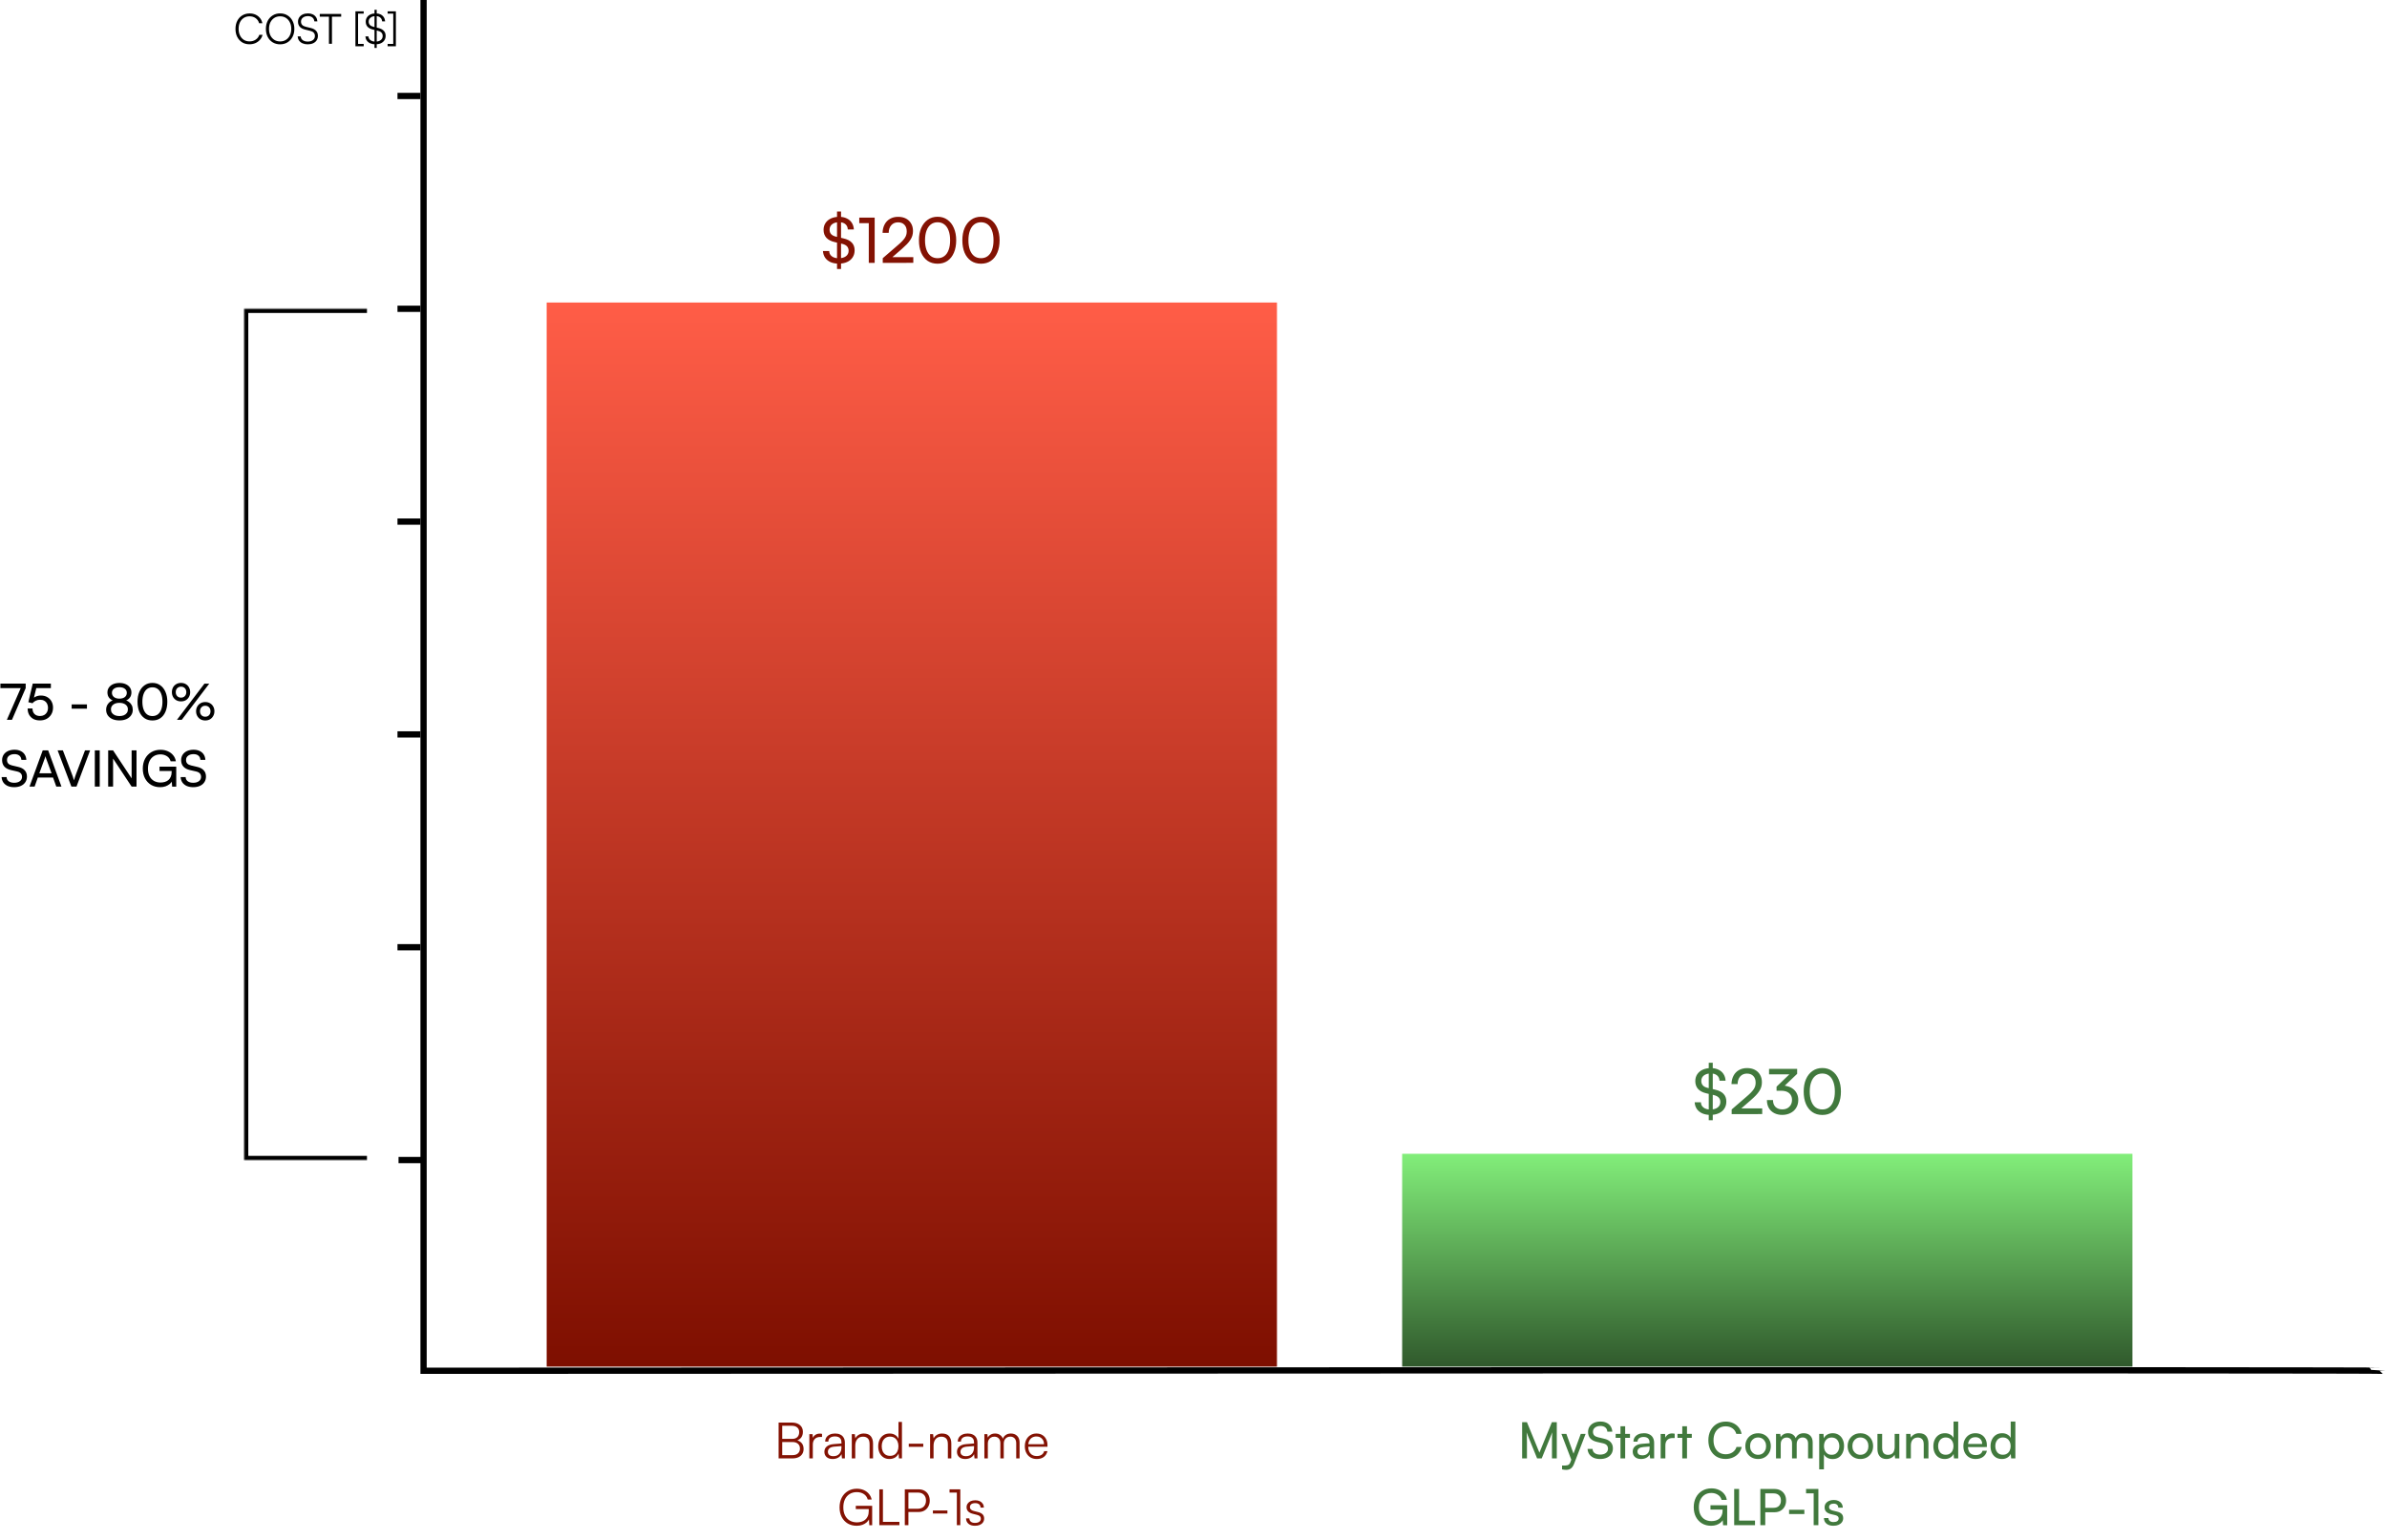 <svg width="1144" height="738" viewBox="0 0 1144 738" fill="none" xmlns="http://www.w3.org/2000/svg">
<path d="M203 0V657C516 656.82 1142 656.569 1142 657" stroke="black" stroke-width="3"/>
<path d="M202 556H191" stroke="black" stroke-width="3"/>
<rect x="262" y="145" width="350" height="510" fill="url(#paint0_linear_15_626)"/>
<path d="M374.886 681.816V699H373.158V681.816H374.886ZM379.806 691.152H374.454V689.64H379.638C380.726 689.64 381.558 689.36 382.134 688.8C382.726 688.224 383.022 687.424 383.022 686.4C383.022 685.44 382.71 684.696 382.086 684.168C381.462 683.624 380.574 683.352 379.422 683.352H373.782V681.816H379.446C381.11 681.816 382.414 682.216 383.358 683.016C384.318 683.8 384.798 684.88 384.798 686.256C384.798 687.344 384.534 688.248 384.006 688.968C383.494 689.672 382.718 690.184 381.678 690.504V690.216C382.83 690.504 383.694 691.008 384.27 691.728C384.846 692.432 385.134 693.352 385.134 694.488C385.134 695.4 384.918 696.2 384.486 696.888C384.054 697.56 383.438 698.08 382.638 698.448C381.838 698.816 380.894 699 379.806 699H373.782V697.44H379.806C380.926 697.44 381.798 697.16 382.422 696.6C383.062 696.04 383.382 695.264 383.382 694.272C383.382 693.296 383.062 692.536 382.422 691.992C381.798 691.432 380.926 691.152 379.806 691.152ZM393.964 687.24V688.728H393.052C391.98 688.728 391.124 689.056 390.484 689.712C389.86 690.368 389.548 691.256 389.548 692.376V699H387.892V687.384H389.452L389.596 689.664H389.428C389.588 688.912 389.98 688.304 390.604 687.84C391.228 687.36 391.988 687.12 392.884 687.12C393.06 687.12 393.236 687.128 393.412 687.144C393.588 687.16 393.772 687.192 393.964 687.24ZM399.033 699.288C397.801 699.288 396.833 698.968 396.129 698.328C395.441 697.688 395.097 696.864 395.097 695.856C395.097 694.784 395.481 693.928 396.249 693.288C397.017 692.648 398.081 692.272 399.441 692.16L403.281 691.848V691.464C403.281 690.696 403.145 690.096 402.873 689.664C402.601 689.216 402.233 688.904 401.769 688.728C401.305 688.552 400.785 688.464 400.209 688.464C399.185 688.464 398.393 688.68 397.833 689.112C397.273 689.544 396.993 690.152 396.993 690.936H395.481C395.481 690.152 395.681 689.472 396.081 688.896C396.481 688.32 397.041 687.872 397.761 687.552C398.481 687.232 399.313 687.072 400.257 687.072C401.169 687.072 401.969 687.232 402.657 687.552C403.345 687.856 403.889 688.336 404.289 688.992C404.705 689.632 404.913 690.464 404.913 691.488V699H403.521L403.305 696.96C402.953 697.696 402.393 698.272 401.625 698.688C400.873 699.088 400.009 699.288 399.033 699.288ZM399.417 697.944C400.649 697.944 401.601 697.552 402.273 696.768C402.945 695.984 403.281 694.968 403.281 693.72V693.096L399.849 693.36C398.761 693.456 397.977 693.728 397.497 694.176C397.017 694.624 396.777 695.168 396.777 695.808C396.777 696.512 397.017 697.048 397.497 697.416C397.977 697.768 398.617 697.944 399.417 697.944ZM409.892 699H408.236V687.384H409.676L409.916 689.4C410.3 688.664 410.844 688.096 411.548 687.696C412.268 687.28 413.052 687.072 413.9 687.072C415.5 687.072 416.652 687.512 417.356 688.392C418.06 689.272 418.412 690.44 418.412 691.896V699H416.756V692.256C416.756 690.896 416.468 689.944 415.892 689.4C415.332 688.856 414.572 688.584 413.612 688.584C412.428 688.584 411.508 688.984 410.852 689.784C410.212 690.568 409.892 691.616 409.892 692.928V699ZM426.272 699.288C425.152 699.288 424.192 699.024 423.392 698.496C422.592 697.968 421.976 697.248 421.544 696.336C421.112 695.408 420.896 694.368 420.896 693.216C420.896 692.048 421.112 691 421.544 690.072C421.976 689.144 422.592 688.416 423.392 687.888C424.208 687.344 425.192 687.072 426.344 687.072C427.304 687.072 428.152 687.28 428.888 687.696C429.64 688.112 430.216 688.744 430.616 689.592V681.504H432.272V699H430.832L430.664 696.624C430.248 697.52 429.656 698.192 428.888 698.64C428.12 699.072 427.248 699.288 426.272 699.288ZM426.56 697.776C427.424 697.776 428.152 697.584 428.744 697.2C429.336 696.8 429.792 696.256 430.112 695.568C430.432 694.864 430.592 694.064 430.592 693.168C430.592 692.272 430.432 691.48 430.112 690.792C429.792 690.104 429.336 689.56 428.744 689.16C428.152 688.76 427.424 688.56 426.56 688.56C425.728 688.56 425.008 688.76 424.4 689.16C423.808 689.56 423.352 690.104 423.032 690.792C422.728 691.48 422.576 692.272 422.576 693.168C422.576 694.064 422.728 694.864 423.032 695.568C423.352 696.256 423.808 696.8 424.4 697.2C425.008 697.584 425.728 697.776 426.56 697.776ZM435.536 693.432V691.944H442.496V693.432H435.536ZM447.415 699H445.759V687.384H447.199L447.439 689.4C447.823 688.664 448.367 688.096 449.071 687.696C449.791 687.28 450.575 687.072 451.423 687.072C453.023 687.072 454.175 687.512 454.879 688.392C455.583 689.272 455.935 690.44 455.935 691.896V699H454.279V692.256C454.279 690.896 453.991 689.944 453.415 689.4C452.855 688.856 452.095 688.584 451.135 688.584C449.951 688.584 449.031 688.984 448.375 689.784C447.735 690.568 447.415 691.616 447.415 692.928V699ZM462.572 699.288C461.34 699.288 460.372 698.968 459.668 698.328C458.98 697.688 458.636 696.864 458.636 695.856C458.636 694.784 459.02 693.928 459.788 693.288C460.556 692.648 461.62 692.272 462.98 692.16L466.82 691.848V691.464C466.82 690.696 466.684 690.096 466.412 689.664C466.14 689.216 465.772 688.904 465.308 688.728C464.844 688.552 464.324 688.464 463.748 688.464C462.724 688.464 461.932 688.68 461.372 689.112C460.812 689.544 460.532 690.152 460.532 690.936H459.02C459.02 690.152 459.22 689.472 459.62 688.896C460.02 688.32 460.58 687.872 461.3 687.552C462.02 687.232 462.852 687.072 463.796 687.072C464.708 687.072 465.508 687.232 466.196 687.552C466.884 687.856 467.428 688.336 467.828 688.992C468.244 689.632 468.452 690.464 468.452 691.488V699H467.06L466.844 696.96C466.492 697.696 465.932 698.272 465.164 698.688C464.412 699.088 463.548 699.288 462.572 699.288ZM462.956 697.944C464.188 697.944 465.14 697.552 465.812 696.768C466.484 695.984 466.82 694.968 466.82 693.72V693.096L463.388 693.36C462.3 693.456 461.516 693.728 461.036 694.176C460.556 694.624 460.316 695.168 460.316 695.808C460.316 696.512 460.556 697.048 461.036 697.416C461.516 697.768 462.156 697.944 462.956 697.944ZM473.431 699H471.775V687.384H473.215L473.455 689.568L473.215 689.496C473.455 688.76 473.903 688.176 474.559 687.744C475.231 687.296 476.015 687.072 476.911 687.072C477.951 687.072 478.815 687.36 479.503 687.936C480.207 688.496 480.655 689.264 480.847 690.24H480.487C480.647 689.264 481.079 688.496 481.783 687.936C482.503 687.36 483.399 687.072 484.471 687.072C485.719 687.072 486.727 687.456 487.495 688.224C488.263 688.992 488.647 690.048 488.647 691.392V699H487.039V691.728C487.039 690.736 486.783 689.96 486.271 689.4C485.759 688.84 485.055 688.56 484.159 688.56C483.519 688.56 482.967 688.712 482.503 689.016C482.039 689.304 481.679 689.696 481.423 690.192C481.183 690.688 481.063 691.232 481.063 691.824V699H479.431V691.704C479.431 690.712 479.167 689.944 478.639 689.4C478.127 688.856 477.431 688.584 476.551 688.584C475.911 688.584 475.351 688.728 474.871 689.016C474.407 689.304 474.047 689.696 473.791 690.192C473.551 690.672 473.431 691.208 473.431 691.8V699ZM496.85 699.288C495.73 699.288 494.738 699.032 493.874 698.52C493.026 698.008 492.362 697.296 491.882 696.384C491.402 695.472 491.162 694.408 491.162 693.192C491.162 691.992 491.394 690.936 491.858 690.024C492.338 689.096 492.994 688.376 493.826 687.864C494.658 687.336 495.626 687.072 496.73 687.072C497.786 687.072 498.706 687.304 499.49 687.768C500.29 688.232 500.906 688.88 501.338 689.712C501.786 690.528 502.01 691.488 502.01 692.592V693.408H492.074L492.122 692.208H500.354C500.354 691.088 500.018 690.192 499.346 689.52C498.69 688.832 497.818 688.488 496.73 688.488C495.93 688.488 495.226 688.672 494.618 689.04C494.026 689.408 493.57 689.936 493.25 690.624C492.93 691.296 492.77 692.096 492.77 693.024C492.77 694.56 493.122 695.752 493.826 696.6C494.546 697.448 495.562 697.872 496.874 697.872C497.818 697.872 498.594 697.672 499.202 697.272C499.81 696.872 500.218 696.288 500.426 695.52H502.01C501.706 696.736 501.114 697.672 500.234 698.328C499.354 698.968 498.226 699.288 496.85 699.288ZM410.628 715.16C409.316 715.16 408.172 715.464 407.196 716.072C406.22 716.68 405.468 717.536 404.94 718.64C404.428 719.728 404.172 721.008 404.172 722.48C404.172 723.968 404.444 725.248 404.988 726.32C405.532 727.392 406.292 728.216 407.268 728.792C408.26 729.368 409.396 729.656 410.676 729.656C411.412 729.656 412.116 729.56 412.788 729.368C413.46 729.176 414.06 728.872 414.588 728.456C415.132 728.024 415.564 727.456 415.884 726.752C416.204 726.032 416.364 725.16 416.364 724.136V722.432L417.204 723.272H410.148V721.712H417.996V731.024H416.628L416.412 727.472L416.652 727.88C416.396 728.504 415.98 729.08 415.404 729.608C414.844 730.12 414.156 730.528 413.34 730.832C412.524 731.136 411.612 731.288 410.604 731.288C408.988 731.288 407.556 730.928 406.308 730.208C405.076 729.472 404.108 728.44 403.404 727.112C402.716 725.784 402.372 724.24 402.372 722.48C402.372 720.72 402.716 719.168 403.404 717.824C404.108 716.48 405.084 715.432 406.332 714.68C407.58 713.912 409.02 713.528 410.652 713.528C411.868 713.528 412.972 713.744 413.964 714.176C414.956 714.608 415.78 715.216 416.436 716C417.092 716.768 417.532 717.672 417.756 718.712H415.884C415.532 717.528 414.884 716.64 413.94 716.048C412.996 715.456 411.892 715.16 410.628 715.16ZM423.156 713.816V731H421.428V713.816H423.156ZM421.716 731V729.416H431.052V731H421.716ZM435.367 713.816V731H433.639V713.816H435.367ZM440.191 724.688H435.007V723.128H439.855C441.103 723.128 442.071 722.768 442.759 722.048C443.447 721.312 443.791 720.36 443.791 719.192C443.791 718.008 443.447 717.08 442.759 716.408C442.071 715.72 441.135 715.376 439.951 715.376H434.263V713.816H440.191C441.295 713.816 442.247 714.04 443.047 714.488C443.863 714.936 444.487 715.568 444.919 716.384C445.367 717.2 445.591 718.144 445.591 719.216C445.591 720.256 445.367 721.192 444.919 722.024C444.487 722.856 443.863 723.512 443.047 723.992C442.247 724.456 441.295 724.688 440.191 724.688ZM447.102 725.432V723.944H454.062V725.432H447.102ZM458.582 715.376H455.078V713.816H460.238V731H458.582V715.376ZM462.998 727.736H464.582C464.582 728.408 464.822 728.944 465.302 729.344C465.782 729.728 466.422 729.92 467.222 729.92C468.118 729.92 468.814 729.744 469.31 729.392C469.822 729.024 470.078 728.528 470.078 727.904C470.078 727.424 469.942 727.04 469.67 726.752C469.398 726.464 468.918 726.232 468.23 726.056L466.238 725.552C465.23 725.296 464.478 724.904 463.982 724.376C463.486 723.848 463.238 723.192 463.238 722.408C463.238 721.736 463.414 721.152 463.766 720.656C464.118 720.144 464.606 719.752 465.23 719.48C465.87 719.208 466.606 719.072 467.438 719.072C468.254 719.072 468.966 719.216 469.574 719.504C470.182 719.792 470.654 720.2 470.99 720.728C471.342 721.24 471.526 721.856 471.542 722.576H469.934C469.918 721.888 469.686 721.36 469.238 720.992C468.79 720.624 468.174 720.44 467.39 720.44C466.574 720.44 465.942 720.608 465.494 720.944C465.062 721.28 464.846 721.76 464.846 722.384C464.846 723.28 465.478 723.888 466.742 724.208L468.734 724.712C469.742 724.968 470.478 725.344 470.942 725.84C471.422 726.336 471.662 727 471.662 727.832C471.662 728.52 471.478 729.128 471.11 729.656C470.742 730.184 470.222 730.592 469.55 730.88C468.894 731.152 468.126 731.288 467.246 731.288C465.95 731.288 464.918 730.968 464.15 730.328C463.382 729.672 462.998 728.808 462.998 727.736Z" fill="#831203"/>
<path d="M0.192 327.648H12.312V329.808H0.192V327.648ZM10.488 328.56L12.312 329.808L5.736 345H3.288L10.488 328.56ZM19.102 345.288C17.918 345.288 16.886 345.056 16.006 344.592C15.142 344.112 14.462 343.448 13.966 342.6C13.486 341.736 13.246 340.728 13.246 339.576H15.574C15.574 340.696 15.894 341.576 16.534 342.216C17.174 342.856 18.046 343.176 19.15 343.176C19.934 343.176 20.614 343.016 21.19 342.696C21.766 342.36 22.214 341.904 22.534 341.328C22.854 340.736 23.014 340.048 23.014 339.264C23.014 338.512 22.862 337.848 22.558 337.272C22.254 336.68 21.814 336.216 21.238 335.88C20.678 335.544 19.99 335.376 19.174 335.376C18.454 335.376 17.774 335.536 17.134 335.856C16.494 336.16 15.974 336.56 15.574 337.056L13.582 336.552L15.694 327.648H24.382V329.808H16.558L17.638 328.848L16.03 335.304L15.238 335.472C15.686 334.784 16.294 334.264 17.062 333.912C17.83 333.544 18.678 333.36 19.606 333.36C20.79 333.36 21.814 333.616 22.678 334.128C23.542 334.624 24.214 335.312 24.694 336.192C25.174 337.072 25.414 338.064 25.414 339.168C25.414 340.368 25.142 341.432 24.598 342.36C24.07 343.272 23.334 343.992 22.39 344.52C21.462 345.032 20.366 345.288 19.102 345.288ZM34.348 339.648V337.632H41.668V339.648H34.348ZM50.862 340.176C50.862 338.992 51.222 337.976 51.942 337.128C52.662 336.264 53.622 335.72 54.822 335.496L54.846 336C53.774 335.712 52.942 335.216 52.35 334.512C51.774 333.792 51.486 332.92 51.486 331.896C51.486 330.984 51.726 330.192 52.206 329.52C52.686 328.832 53.358 328.296 54.222 327.912C55.102 327.528 56.118 327.336 57.27 327.336C58.406 327.336 59.398 327.528 60.246 327.912C61.11 328.296 61.782 328.832 62.262 329.52C62.742 330.208 62.982 331.008 62.982 331.92C62.982 332.944 62.686 333.816 62.094 334.536C61.518 335.24 60.694 335.72 59.622 335.976L59.598 335.52C60.398 335.632 61.102 335.912 61.71 336.36C62.318 336.792 62.79 337.336 63.126 337.992C63.462 338.648 63.63 339.384 63.63 340.2C63.63 341.208 63.358 342.096 62.814 342.864C62.286 343.632 61.542 344.232 60.582 344.664C59.638 345.08 58.526 345.288 57.246 345.288C55.966 345.288 54.846 345.08 53.886 344.664C52.926 344.232 52.182 343.632 51.654 342.864C51.126 342.096 50.862 341.2 50.862 340.176ZM53.166 340.008C53.166 340.648 53.334 341.208 53.67 341.688C54.006 342.168 54.478 342.544 55.086 342.816C55.71 343.072 56.43 343.2 57.246 343.2C58.062 343.2 58.774 343.072 59.382 342.816C59.99 342.544 60.462 342.168 60.798 341.688C61.134 341.208 61.302 340.648 61.302 340.008C61.302 339.048 60.934 338.288 60.198 337.728C59.462 337.152 58.47 336.864 57.222 336.864C55.99 336.864 55.006 337.152 54.27 337.728C53.534 338.288 53.166 339.048 53.166 340.008ZM53.646 332.04C53.646 332.888 53.966 333.568 54.606 334.08C55.262 334.592 56.134 334.848 57.222 334.848C58.31 334.848 59.174 334.6 59.814 334.104C60.454 333.592 60.774 332.92 60.774 332.088C60.774 331.256 60.454 330.6 59.814 330.12C59.174 329.624 58.31 329.376 57.222 329.376C56.134 329.376 55.262 329.624 54.606 330.12C53.966 330.6 53.646 331.24 53.646 332.04ZM65.91 336.336C65.91 334.544 66.198 332.976 66.774 331.632C67.366 330.272 68.198 329.216 69.27 328.464C70.342 327.696 71.606 327.312 73.062 327.312C74.518 327.312 75.774 327.696 76.83 328.464C77.902 329.216 78.726 330.272 79.302 331.632C79.894 332.976 80.19 334.544 80.19 336.336C80.19 338.144 79.902 339.72 79.326 341.064C78.766 342.408 77.95 343.456 76.878 344.208C75.822 344.944 74.55 345.312 73.062 345.312C71.574 345.312 70.294 344.944 69.222 344.208C68.15 343.456 67.326 342.408 66.75 341.064C66.19 339.72 65.91 338.144 65.91 336.336ZM68.238 336.336C68.238 337.76 68.43 338.992 68.814 340.032C69.198 341.056 69.742 341.84 70.446 342.384C71.166 342.928 72.038 343.2 73.062 343.2C74.07 343.2 74.934 342.928 75.654 342.384C76.374 341.84 76.918 341.056 77.286 340.032C77.67 338.992 77.862 337.76 77.862 336.336C77.862 334.896 77.67 333.664 77.286 332.64C76.918 331.6 76.374 330.808 75.654 330.264C74.934 329.704 74.07 329.424 73.062 329.424C72.038 329.424 71.166 329.704 70.446 330.264C69.742 330.808 69.198 331.6 68.814 332.64C68.43 333.664 68.238 334.896 68.238 336.336ZM91.143 331.752C91.143 332.6 90.951 333.36 90.567 334.032C90.199 334.704 89.687 335.232 89.031 335.616C88.375 335.984 87.615 336.168 86.751 336.168C85.903 336.168 85.151 335.984 84.495 335.616C83.839 335.232 83.319 334.704 82.935 334.032C82.567 333.36 82.383 332.6 82.383 331.752C82.383 330.888 82.567 330.12 82.935 329.448C83.319 328.776 83.839 328.256 84.495 327.888C85.151 327.504 85.903 327.312 86.751 327.312C87.615 327.312 88.375 327.504 89.031 327.888C89.687 328.256 90.199 328.776 90.567 329.448C90.951 330.12 91.143 330.888 91.143 331.752ZM89.295 331.752C89.295 330.968 89.063 330.336 88.599 329.856C88.135 329.36 87.519 329.112 86.751 329.112C86.015 329.112 85.407 329.36 84.927 329.856C84.463 330.336 84.231 330.968 84.231 331.752C84.231 332.52 84.463 333.152 84.927 333.648C85.407 334.128 86.015 334.368 86.751 334.368C87.503 334.368 88.111 334.128 88.575 333.648C89.055 333.152 89.295 332.52 89.295 331.752ZM100.287 327.672L87.111 345H84.807L97.983 327.672H100.287ZM102.759 340.896C102.759 341.744 102.567 342.504 102.183 343.176C101.815 343.848 101.303 344.376 100.647 344.76C99.991 345.128 99.231 345.312 98.367 345.312C97.519 345.312 96.767 345.128 96.111 344.76C95.455 344.376 94.935 343.848 94.551 343.176C94.167 342.504 93.975 341.744 93.975 340.896C93.975 340.032 94.167 339.272 94.551 338.616C94.935 337.944 95.455 337.424 96.111 337.056C96.767 336.672 97.519 336.48 98.367 336.48C99.231 336.48 99.991 336.672 100.647 337.056C101.303 337.424 101.815 337.944 102.183 338.616C102.567 339.272 102.759 340.032 102.759 340.896ZM100.887 340.896C100.887 340.112 100.655 339.48 100.191 339C99.727 338.504 99.119 338.256 98.367 338.256C97.615 338.256 97.007 338.504 96.543 339C96.079 339.48 95.847 340.112 95.847 340.896C95.847 341.664 96.079 342.296 96.543 342.792C97.007 343.272 97.615 343.512 98.367 343.512C99.119 343.512 99.727 343.272 100.191 342.792C100.655 342.296 100.887 341.664 100.887 340.896ZM1.008 364.328C1.008 363.336 1.256 362.464 1.752 361.712C2.248 360.96 2.944 360.376 3.84 359.96C4.752 359.544 5.8 359.336 6.984 359.336C8.088 359.336 9.048 359.536 9.864 359.936C10.696 360.32 11.344 360.872 11.808 361.592C12.288 362.312 12.56 363.176 12.624 364.184H10.248C10.184 363.32 9.864 362.648 9.288 362.168C8.712 361.688 7.936 361.448 6.96 361.448C5.872 361.448 5 361.704 4.344 362.216C3.688 362.712 3.36 363.392 3.36 364.256C3.36 364.96 3.56 365.528 3.96 365.96C4.36 366.376 4.968 366.68 5.784 366.872L8.64 367.544C10.064 367.864 11.128 368.416 11.832 369.2C12.552 369.968 12.912 370.96 12.912 372.176C12.912 373.216 12.656 374.12 12.144 374.888C11.648 375.656 10.936 376.248 10.008 376.664C9.096 377.08 8.024 377.288 6.792 377.288C5.624 377.288 4.592 377.096 3.696 376.712C2.816 376.312 2.12 375.752 1.608 375.032C1.112 374.296 0.832 373.44 0.768 372.464H3.168C3.184 373.296 3.52 373.96 4.176 374.456C4.832 374.936 5.704 375.176 6.792 375.176C7.944 375.176 8.856 374.92 9.528 374.408C10.216 373.896 10.56 373.216 10.56 372.368C10.56 371.68 10.368 371.12 9.984 370.688C9.6 370.256 8.992 369.944 8.16 369.752L5.304 369.104C3.896 368.784 2.824 368.224 2.088 367.424C1.368 366.608 1.008 365.576 1.008 364.328ZM16.588 377H14.14L20.476 359.648H23.092L29.452 377H26.98L25.42 372.68H18.124L16.588 377ZM21.484 363.392L18.844 370.64H24.724L22.06 363.392C22.012 363.216 21.956 363.04 21.892 362.864C21.828 362.672 21.788 362.512 21.772 362.384C21.74 362.512 21.7 362.672 21.652 362.864C21.604 363.04 21.548 363.216 21.484 363.392ZM34.215 377L27.615 359.648H30.135L34.359 370.736C34.551 371.216 34.735 371.72 34.911 372.248C35.087 372.76 35.263 373.344 35.439 374C35.647 373.312 35.847 372.688 36.039 372.128C36.231 371.568 36.399 371.096 36.543 370.712L40.743 359.648H43.191L36.663 377H34.215ZM47.798 359.648V377H45.446V359.648H47.798ZM54.196 377H51.844V359.648H54.196L63.724 374.048H63.076V359.648H65.428V377H63.076L53.548 362.6H54.196V377ZM76.909 361.568C75.661 361.568 74.589 361.856 73.693 362.432C72.797 363.008 72.109 363.808 71.629 364.832C71.149 365.856 70.909 367.056 70.909 368.432C70.909 369.824 71.157 371.016 71.653 372.008C72.165 373 72.877 373.76 73.789 374.288C74.701 374.8 75.749 375.056 76.933 375.056C77.685 375.056 78.381 374.96 79.021 374.768C79.661 374.576 80.221 374.28 80.701 373.88C81.181 373.464 81.557 372.936 81.829 372.296C82.117 371.656 82.261 370.904 82.261 370.04V368.408L83.365 369.536H76.453V367.448H84.469V377.024H82.501L82.261 373.808L82.573 374.192C82.317 374.768 81.909 375.288 81.349 375.752C80.789 376.216 80.117 376.592 79.333 376.88C78.549 377.152 77.685 377.288 76.741 377.288C75.109 377.288 73.669 376.92 72.421 376.184C71.173 375.432 70.197 374.392 69.493 373.064C68.789 371.736 68.437 370.176 68.437 368.384C68.437 366.624 68.789 365.064 69.493 363.704C70.213 362.344 71.213 361.28 72.493 360.512C73.773 359.744 75.261 359.36 76.957 359.36C78.221 359.36 79.373 359.592 80.413 360.056C81.453 360.504 82.309 361.144 82.981 361.976C83.669 362.792 84.101 363.76 84.277 364.88H81.781C81.461 363.776 80.853 362.952 79.957 362.408C79.077 361.848 78.061 361.568 76.909 361.568ZM86.813 364.328C86.813 363.336 87.061 362.464 87.557 361.712C88.053 360.96 88.749 360.376 89.645 359.96C90.557 359.544 91.605 359.336 92.789 359.336C93.893 359.336 94.853 359.536 95.669 359.936C96.501 360.32 97.149 360.872 97.613 361.592C98.093 362.312 98.365 363.176 98.429 364.184H96.053C95.989 363.32 95.669 362.648 95.093 362.168C94.517 361.688 93.741 361.448 92.765 361.448C91.677 361.448 90.805 361.704 90.149 362.216C89.493 362.712 89.165 363.392 89.165 364.256C89.165 364.96 89.365 365.528 89.765 365.96C90.165 366.376 90.773 366.68 91.589 366.872L94.445 367.544C95.869 367.864 96.933 368.416 97.637 369.2C98.357 369.968 98.717 370.96 98.717 372.176C98.717 373.216 98.461 374.12 97.949 374.888C97.453 375.656 96.741 376.248 95.813 376.664C94.901 377.08 93.829 377.288 92.597 377.288C91.429 377.288 90.397 377.096 89.501 376.712C88.621 376.312 87.925 375.752 87.413 375.032C86.917 374.296 86.637 373.44 86.573 372.464H88.973C88.989 373.296 89.325 373.96 89.981 374.456C90.637 374.936 91.509 375.176 92.597 375.176C93.749 375.176 94.661 374.92 95.333 374.408C96.021 373.896 96.365 373.216 96.365 372.368C96.365 371.68 96.173 371.12 95.789 370.688C95.405 370.256 94.797 369.944 93.965 369.752L91.109 369.104C89.701 368.784 88.629 368.224 87.893 367.424C87.173 366.608 86.813 365.576 86.813 364.328Z" fill="black"/>
<path d="M731.808 699H729.504V681.648H731.808L737.784 696.24L743.76 681.648H746.112V699H743.808V692.136C743.808 691.32 743.808 690.624 743.808 690.048C743.808 689.472 743.816 688.976 743.832 688.56C743.848 688.144 743.864 687.776 743.88 687.456C743.896 687.12 743.92 686.8 743.952 686.496L738.888 699H736.68L731.64 686.544C731.704 686.96 731.744 687.6 731.76 688.464C731.792 689.328 731.808 690.368 731.808 691.584V699ZM750.705 687.264L754.833 698.688L753.441 700.608L748.329 687.264H750.705ZM748.641 704.256V702.408H750.153C750.521 702.408 750.857 702.368 751.161 702.288C751.465 702.224 751.745 702.072 752.001 701.832C752.257 701.608 752.473 701.248 752.649 700.752L757.593 687.264H759.921L754.377 701.64C753.977 702.648 753.473 703.376 752.865 703.824C752.257 704.272 751.505 704.496 750.609 704.496C750.241 704.496 749.897 704.472 749.577 704.424C749.257 704.392 748.945 704.336 748.641 704.256ZM761.098 686.328C761.098 685.336 761.346 684.464 761.842 683.712C762.338 682.96 763.034 682.376 763.93 681.96C764.842 681.544 765.89 681.336 767.074 681.336C768.178 681.336 769.138 681.536 769.954 681.936C770.786 682.32 771.434 682.872 771.898 683.592C772.378 684.312 772.65 685.176 772.714 686.184H770.338C770.274 685.32 769.954 684.648 769.378 684.168C768.802 683.688 768.026 683.448 767.05 683.448C765.962 683.448 765.09 683.704 764.434 684.216C763.778 684.712 763.45 685.392 763.45 686.256C763.45 686.96 763.65 687.528 764.05 687.96C764.45 688.376 765.058 688.68 765.874 688.872L768.73 689.544C770.154 689.864 771.218 690.416 771.922 691.2C772.642 691.968 773.002 692.96 773.002 694.176C773.002 695.216 772.746 696.12 772.234 696.888C771.738 697.656 771.026 698.248 770.098 698.664C769.186 699.08 768.114 699.288 766.882 699.288C765.714 699.288 764.682 699.096 763.786 698.712C762.906 698.312 762.21 697.752 761.698 697.032C761.202 696.296 760.922 695.44 760.858 694.464H763.258C763.274 695.296 763.61 695.96 764.266 696.456C764.922 696.936 765.794 697.176 766.882 697.176C768.034 697.176 768.946 696.92 769.618 696.408C770.306 695.896 770.65 695.216 770.65 694.368C770.65 693.68 770.458 693.12 770.074 692.688C769.69 692.256 769.082 691.944 768.25 691.752L765.394 691.104C763.986 690.784 762.914 690.224 762.178 689.424C761.458 688.608 761.098 687.576 761.098 686.328ZM774.325 687.264H781.189V689.16H774.325V687.264ZM778.885 699H776.629V683.592H778.885V699ZM786.505 699.288C785.257 699.288 784.273 698.96 783.553 698.304C782.849 697.648 782.497 696.792 782.497 695.736C782.497 694.664 782.881 693.808 783.649 693.168C784.417 692.512 785.489 692.128 786.865 692.016L790.561 691.728V691.392C790.561 690.736 790.441 690.216 790.201 689.832C789.961 689.432 789.633 689.152 789.217 688.992C788.801 688.816 788.329 688.728 787.801 688.728C786.857 688.728 786.121 688.928 785.593 689.328C785.081 689.712 784.825 690.264 784.825 690.984H782.857C782.857 690.168 783.065 689.456 783.481 688.848C783.897 688.24 784.481 687.768 785.233 687.432C786.001 687.096 786.889 686.928 787.897 686.928C788.873 686.928 789.721 687.104 790.441 687.456C791.177 687.792 791.745 688.312 792.145 689.016C792.561 689.704 792.769 690.576 792.769 691.632V699H790.849L790.609 697.104C790.305 697.776 789.777 698.312 789.025 698.712C788.289 699.096 787.449 699.288 786.505 699.288ZM787.153 697.536C788.225 697.536 789.065 697.216 789.673 696.576C790.281 695.92 790.585 695.04 790.585 693.936V693.312L787.585 693.552C786.593 693.648 785.873 693.88 785.425 694.248C784.993 694.616 784.777 695.088 784.777 695.664C784.777 696.288 784.985 696.76 785.401 697.08C785.833 697.384 786.417 697.536 787.153 697.536ZM802.614 687.168V689.232H801.606C800.534 689.232 799.686 689.544 799.062 690.168C798.454 690.776 798.15 691.648 798.15 692.784V699H795.894V687.288H798.006L798.198 689.64H797.982C798.142 688.872 798.526 688.248 799.134 687.768C799.742 687.272 800.502 687.024 801.414 687.024C801.622 687.024 801.814 687.04 801.99 687.072C802.182 687.088 802.39 687.12 802.614 687.168ZM803.95 687.264H810.814V689.16H803.95V687.264ZM808.51 699H806.254V683.592H808.51V699ZM826.986 699.264C825.338 699.264 823.898 698.896 822.666 698.16C821.434 697.408 820.474 696.368 819.786 695.04C819.098 693.696 818.754 692.128 818.754 690.336C818.754 688.544 819.106 686.976 819.81 685.632C820.514 684.288 821.49 683.24 822.738 682.488C824.002 681.736 825.458 681.36 827.106 681.36C828.418 681.36 829.602 681.608 830.658 682.104C831.714 682.584 832.594 683.264 833.298 684.144C834.002 685.024 834.458 686.056 834.666 687.24H832.146C831.826 686.104 831.21 685.216 830.298 684.576C829.386 683.936 828.298 683.616 827.034 683.616C825.866 683.616 824.842 683.896 823.962 684.456C823.098 685 822.426 685.776 821.946 686.784C821.466 687.776 821.226 688.952 821.226 690.312C821.226 691.656 821.466 692.832 821.946 693.84C822.426 694.848 823.106 695.632 823.986 696.192C824.866 696.736 825.882 697.008 827.034 697.008C828.314 697.008 829.418 696.696 830.346 696.072C831.29 695.432 831.922 694.576 832.242 693.504H834.738C834.498 694.656 834.01 695.664 833.274 696.528C832.554 697.392 831.65 698.064 830.562 698.544C829.49 699.024 828.298 699.264 826.986 699.264ZM836.469 693.12C836.469 691.92 836.733 690.856 837.261 689.928C837.789 689 838.509 688.272 839.421 687.744C840.349 687.216 841.405 686.952 842.589 686.952C843.773 686.952 844.821 687.216 845.733 687.744C846.645 688.272 847.365 689 847.893 689.928C848.421 690.856 848.685 691.92 848.685 693.12C848.685 694.32 848.421 695.384 847.893 696.312C847.365 697.24 846.645 697.968 845.733 698.496C844.821 699.024 843.773 699.288 842.589 699.288C841.405 699.288 840.349 699.024 839.421 698.496C838.509 697.968 837.789 697.24 837.261 696.312C836.733 695.384 836.469 694.32 836.469 693.12ZM838.749 693.12C838.749 693.936 838.909 694.656 839.229 695.28C839.565 695.904 840.021 696.392 840.597 696.744C841.173 697.096 841.837 697.272 842.589 697.272C843.341 697.272 844.005 697.096 844.581 696.744C845.157 696.392 845.605 695.904 845.925 695.28C846.261 694.656 846.429 693.936 846.429 693.12C846.429 692.288 846.261 691.568 845.925 690.96C845.605 690.336 845.157 689.848 844.581 689.496C844.005 689.144 843.341 688.968 842.589 688.968C841.837 688.968 841.173 689.144 840.597 689.496C840.021 689.848 839.565 690.336 839.229 690.96C838.909 691.568 838.749 692.288 838.749 693.12ZM853.439 699H851.183V687.264H853.199L853.511 689.424L853.223 689.232C853.463 688.576 853.903 688.032 854.543 687.6C855.199 687.152 855.991 686.928 856.919 686.928C857.959 686.928 858.823 687.208 859.511 687.768C860.199 688.328 860.647 689.072 860.855 690H860.447C860.607 689.072 861.047 688.328 861.767 687.768C862.487 687.208 863.375 686.928 864.431 686.928C865.775 686.928 866.831 687.32 867.599 688.104C868.367 688.888 868.751 689.96 868.751 691.32V699H866.543V691.872C866.543 690.944 866.303 690.232 865.823 689.736C865.359 689.224 864.727 688.968 863.927 688.968C863.367 688.968 862.871 689.096 862.439 689.352C862.023 689.592 861.695 689.944 861.455 690.408C861.215 690.872 861.095 691.416 861.095 692.04V699H858.863V691.848C858.863 690.92 858.631 690.216 858.167 689.736C857.703 689.24 857.071 688.992 856.271 688.992C855.711 688.992 855.215 689.12 854.783 689.376C854.367 689.616 854.039 689.968 853.799 690.432C853.559 690.88 853.439 691.416 853.439 692.04V699ZM871.878 704.256V687.264H873.918L874.086 689.376C874.47 688.56 875.038 687.952 875.79 687.552C876.558 687.136 877.406 686.928 878.334 686.928C879.454 686.928 880.422 687.192 881.238 687.72C882.054 688.232 882.678 688.952 883.11 689.88C883.558 690.792 883.782 691.848 883.782 693.048C883.782 694.248 883.566 695.32 883.134 696.264C882.718 697.208 882.102 697.952 881.286 698.496C880.486 699.04 879.502 699.312 878.334 699.312C877.39 699.312 876.55 699.12 875.814 698.736C875.078 698.352 874.518 697.8 874.134 697.08V704.256H871.878ZM874.158 693.144C874.158 693.928 874.302 694.64 874.59 695.28C874.894 695.904 875.318 696.392 875.862 696.744C876.422 697.096 877.086 697.272 877.854 697.272C878.622 697.272 879.278 697.096 879.822 696.744C880.366 696.376 880.782 695.88 881.07 695.256C881.374 694.632 881.526 693.928 881.526 693.144C881.526 692.328 881.374 691.608 881.07 690.984C880.782 690.36 880.366 689.872 879.822 689.52C879.278 689.168 878.622 688.992 877.854 688.992C877.086 688.992 876.422 689.168 875.862 689.52C875.318 689.872 874.894 690.36 874.59 690.984C874.302 691.608 874.158 692.328 874.158 693.144ZM885.501 693.12C885.501 691.92 885.765 690.856 886.293 689.928C886.821 689 887.541 688.272 888.453 687.744C889.381 687.216 890.437 686.952 891.621 686.952C892.805 686.952 893.853 687.216 894.765 687.744C895.677 688.272 896.397 689 896.925 689.928C897.453 690.856 897.717 691.92 897.717 693.12C897.717 694.32 897.453 695.384 896.925 696.312C896.397 697.24 895.677 697.968 894.765 698.496C893.853 699.024 892.805 699.288 891.621 699.288C890.437 699.288 889.381 699.024 888.453 698.496C887.541 697.968 886.821 697.24 886.293 696.312C885.765 695.384 885.501 694.32 885.501 693.12ZM887.781 693.12C887.781 693.936 887.941 694.656 888.261 695.28C888.597 695.904 889.053 696.392 889.629 696.744C890.205 697.096 890.869 697.272 891.621 697.272C892.373 697.272 893.037 697.096 893.613 696.744C894.189 696.392 894.637 695.904 894.957 695.28C895.293 694.656 895.461 693.936 895.461 693.12C895.461 692.288 895.293 691.568 894.957 690.96C894.637 690.336 894.189 689.848 893.613 689.496C893.037 689.144 892.373 688.968 891.621 688.968C890.869 688.968 890.205 689.144 889.629 689.496C889.053 689.848 888.597 690.336 888.261 690.96C887.941 691.568 887.781 692.288 887.781 693.12ZM908.045 687.264H910.277V699H908.261L908.021 697.224C907.685 697.832 907.157 698.328 906.437 698.712C905.717 699.096 904.925 699.288 904.061 699.288C902.701 699.288 901.645 698.864 900.893 698.016C900.157 697.152 899.789 696 899.789 694.56V687.264H902.045V693.816C902.045 695.064 902.293 695.96 902.789 696.504C903.301 697.032 903.989 697.296 904.853 697.296C905.893 697.296 906.685 696.976 907.229 696.336C907.773 695.68 908.045 694.72 908.045 693.456V687.264ZM915.806 699H913.55V687.264H915.59L915.83 689.064C916.198 688.392 916.726 687.872 917.414 687.504C918.118 687.12 918.886 686.928 919.718 686.928C921.254 686.928 922.39 687.368 923.126 688.248C923.862 689.128 924.23 690.32 924.23 691.824V699H921.974V692.328C921.974 691.144 921.718 690.296 921.206 689.784C920.694 689.256 920.006 688.992 919.142 688.992C918.086 688.992 917.262 689.336 916.67 690.024C916.094 690.712 915.806 691.632 915.806 692.784V699ZM932.059 699.288C930.923 699.288 929.947 699.032 929.131 698.52C928.315 697.992 927.683 697.264 927.235 696.336C926.803 695.408 926.587 694.352 926.587 693.168C926.587 691.968 926.811 690.904 927.259 689.976C927.707 689.032 928.347 688.288 929.179 687.744C930.011 687.2 931.003 686.928 932.155 686.928C933.067 686.928 933.875 687.12 934.579 687.504C935.299 687.872 935.859 688.424 936.259 689.16V681.336H938.491V699H936.475L936.283 696.864C935.899 697.648 935.331 698.248 934.579 698.664C933.843 699.08 933.003 699.288 932.059 699.288ZM932.515 697.248C933.283 697.248 933.939 697.072 934.483 696.72C935.043 696.368 935.475 695.88 935.779 695.256C936.083 694.632 936.235 693.912 936.235 693.096C936.235 692.28 936.083 691.568 935.779 690.96C935.475 690.336 935.043 689.848 934.483 689.496C933.939 689.144 933.283 688.968 932.515 688.968C931.747 688.968 931.091 689.152 930.547 689.52C930.003 689.872 929.587 690.36 929.299 690.984C929.011 691.592 928.867 692.296 928.867 693.096C928.867 693.912 929.011 694.632 929.299 695.256C929.587 695.88 930.003 696.368 930.547 696.72C931.091 697.072 931.747 697.248 932.515 697.248ZM946.809 699.288C945.673 699.288 944.665 699.032 943.785 698.52C942.905 697.992 942.217 697.272 941.721 696.36C941.225 695.432 940.977 694.36 940.977 693.144C940.977 691.912 941.217 690.832 941.697 689.904C942.193 688.976 942.865 688.248 943.713 687.72C944.577 687.192 945.577 686.928 946.713 686.928C947.833 686.928 948.801 687.168 949.617 687.648C950.449 688.128 951.089 688.8 951.537 689.664C952.001 690.528 952.233 691.544 952.233 692.712V693.552L942.177 693.576L942.225 692.064H949.977C949.977 691.088 949.681 690.304 949.089 689.712C948.497 689.12 947.705 688.824 946.713 688.824C945.961 688.824 945.313 688.992 944.769 689.328C944.241 689.648 943.833 690.128 943.545 690.768C943.273 691.392 943.137 692.144 943.137 693.024C943.137 694.432 943.457 695.52 944.097 696.288C944.737 697.04 945.657 697.416 946.857 697.416C947.737 697.416 948.457 697.24 949.017 696.888C949.577 696.536 949.953 696.024 950.145 695.352H952.257C951.969 696.6 951.353 697.568 950.409 698.256C949.465 698.944 948.265 699.288 946.809 699.288ZM959.457 699.288C958.321 699.288 957.345 699.032 956.529 698.52C955.713 697.992 955.081 697.264 954.633 696.336C954.201 695.408 953.985 694.352 953.985 693.168C953.985 691.968 954.209 690.904 954.657 689.976C955.105 689.032 955.745 688.288 956.577 687.744C957.409 687.2 958.401 686.928 959.553 686.928C960.465 686.928 961.273 687.12 961.977 687.504C962.697 687.872 963.257 688.424 963.657 689.16V681.336H965.889V699H963.873L963.681 696.864C963.297 697.648 962.729 698.248 961.977 698.664C961.241 699.08 960.401 699.288 959.457 699.288ZM959.913 697.248C960.681 697.248 961.337 697.072 961.881 696.72C962.441 696.368 962.873 695.88 963.177 695.256C963.481 694.632 963.633 693.912 963.633 693.096C963.633 692.28 963.481 691.568 963.177 690.96C962.873 690.336 962.441 689.848 961.881 689.496C961.337 689.144 960.681 688.968 959.913 688.968C959.145 688.968 958.489 689.152 957.945 689.52C957.401 689.872 956.985 690.36 956.697 690.984C956.409 691.592 956.265 692.296 956.265 693.096C956.265 693.912 956.409 694.632 956.697 695.256C956.985 695.88 957.401 696.368 957.945 696.72C958.489 697.072 959.145 697.248 959.913 697.248ZM820.218 715.568C818.97 715.568 817.898 715.856 817.002 716.432C816.106 717.008 815.418 717.808 814.938 718.832C814.458 719.856 814.218 721.056 814.218 722.432C814.218 723.824 814.466 725.016 814.962 726.008C815.474 727 816.186 727.76 817.098 728.288C818.01 728.8 819.058 729.056 820.242 729.056C820.994 729.056 821.69 728.96 822.33 728.768C822.97 728.576 823.53 728.28 824.01 727.88C824.49 727.464 824.866 726.936 825.138 726.296C825.426 725.656 825.57 724.904 825.57 724.04V722.408L826.674 723.536H819.762V721.448H827.778V731.024H825.81L825.57 727.808L825.882 728.192C825.626 728.768 825.218 729.288 824.658 729.752C824.098 730.216 823.426 730.592 822.642 730.88C821.858 731.152 820.994 731.288 820.05 731.288C818.418 731.288 816.978 730.92 815.73 730.184C814.482 729.432 813.506 728.392 812.802 727.064C812.098 725.736 811.746 724.176 811.746 722.384C811.746 720.624 812.098 719.064 812.802 717.704C813.522 716.344 814.522 715.28 815.802 714.512C817.082 713.744 818.57 713.36 820.266 713.36C821.53 713.36 822.682 713.592 823.722 714.056C824.762 714.504 825.618 715.144 826.29 715.976C826.978 716.792 827.41 717.76 827.586 718.88H825.09C824.77 717.776 824.162 716.952 823.266 716.408C822.386 715.848 821.37 715.568 820.218 715.568ZM833.481 713.648V731H831.129V713.648H833.481ZM831.537 731V728.816H841.113V731H831.537ZM846.02 713.648V731H843.668V713.648H846.02ZM850.412 724.808H845.492V722.696H849.908C851.076 722.696 851.972 722.384 852.596 721.76C853.22 721.12 853.532 720.264 853.532 719.192C853.532 718.104 853.22 717.264 852.596 716.672C851.972 716.064 851.108 715.76 850.004 715.76H844.964V713.648H850.412C851.548 713.648 852.532 713.88 853.364 714.344C854.196 714.808 854.844 715.456 855.308 716.288C855.772 717.12 856.004 718.096 856.004 719.216C856.004 720.288 855.772 721.248 855.308 722.096C854.844 722.944 854.196 723.608 853.364 724.088C852.532 724.568 851.548 724.808 850.412 724.808ZM857.438 725.648V723.632H864.758V725.648H857.438ZM869.226 715.76H865.578V713.648H871.482V731H869.226V715.76ZM874.152 727.592H876.312C876.312 728.184 876.528 728.656 876.96 729.008C877.392 729.344 877.976 729.512 878.712 729.512C879.512 729.512 880.128 729.36 880.56 729.056C880.992 728.736 881.208 728.312 881.208 727.784C881.208 727.4 881.088 727.08 880.848 726.824C880.624 726.568 880.208 726.36 879.6 726.2L877.536 725.72C876.496 725.464 875.72 725.072 875.208 724.544C874.712 724.016 874.464 723.32 874.464 722.456C874.464 721.736 874.648 721.112 875.016 720.584C875.4 720.056 875.92 719.648 876.576 719.36C877.248 719.072 878.016 718.928 878.88 718.928C879.744 718.928 880.488 719.08 881.112 719.384C881.752 719.688 882.248 720.112 882.6 720.656C882.968 721.2 883.16 721.848 883.176 722.6H881.016C881 721.992 880.8 721.52 880.416 721.184C880.032 720.848 879.496 720.68 878.808 720.68C878.104 720.68 877.56 720.832 877.176 721.136C876.792 721.44 876.6 721.856 876.6 722.384C876.6 723.168 877.176 723.704 878.328 723.992L880.392 724.496C881.384 724.72 882.128 725.088 882.624 725.6C883.12 726.096 883.368 726.776 883.368 727.64C883.368 728.376 883.168 729.024 882.768 729.584C882.368 730.128 881.816 730.552 881.112 730.856C880.424 731.144 879.608 731.288 878.664 731.288C877.288 731.288 876.192 730.952 875.376 730.28C874.56 729.608 874.152 728.712 874.152 727.592Z" fill="#41793D"/>
<path d="M401.16 128.91V101.37H403.08V128.91H401.16ZM394.71 110.16C394.71 108.92 395.02 107.83 395.64 106.89C396.26 105.95 397.13 105.22 398.25 104.7C399.39 104.18 400.7 103.92 402.18 103.92C403.56 103.92 404.76 104.17 405.78 104.67C406.82 105.15 407.63 105.84 408.21 106.74C408.81 107.64 409.15 108.72 409.23 109.98H406.32C406.26 108.86 405.86 108 405.12 107.4C404.4 106.8 403.41 106.5 402.15 106.5C400.77 106.5 399.66 106.82 398.82 107.46C398 108.1 397.59 108.97 397.59 110.07C397.59 110.95 397.84 111.67 398.34 112.23C398.84 112.77 399.62 113.17 400.68 113.43L404.25 114.27C406.05 114.67 407.39 115.35 408.27 116.31C409.15 117.25 409.59 118.47 409.59 119.97C409.59 121.27 409.27 122.4 408.63 123.36C408.01 124.32 407.12 125.06 405.96 125.58C404.82 126.1 403.48 126.36 401.94 126.36C400.48 126.36 399.19 126.12 398.07 125.64C396.97 125.14 396.1 124.44 395.46 123.54C394.84 122.62 394.49 121.55 394.41 120.33H397.41C397.43 121.39 397.85 122.23 398.67 122.85C399.49 123.47 400.58 123.78 401.94 123.78C403.4 123.78 404.56 123.46 405.42 122.82C406.28 122.16 406.71 121.29 406.71 120.21C406.71 118.47 405.69 117.36 403.65 116.88L400.08 116.04C398.32 115.64 396.98 114.95 396.06 113.97C395.16 112.97 394.71 111.7 394.71 110.16ZM416.375 106.95H411.815V104.31H419.195V126H416.375V106.95ZM437.712 125.97L423.072 126V123.75L430.062 117.72C430.942 116.98 431.672 116.31 432.252 115.71C432.832 115.11 433.292 114.56 433.632 114.06C433.972 113.54 434.212 113.03 434.352 112.53C434.492 112.03 434.562 111.49 434.562 110.91C434.562 109.55 434.192 108.49 433.452 107.73C432.732 106.95 431.712 106.56 430.392 106.56C429.052 106.56 427.972 107.02 427.152 107.94C426.352 108.84 425.942 110.06 425.922 111.6H422.982C423.022 110.06 423.352 108.71 423.972 107.55C424.592 106.39 425.452 105.5 426.552 104.88C427.672 104.24 428.962 103.92 430.422 103.92C431.882 103.92 433.142 104.2 434.202 104.76C435.262 105.32 436.082 106.11 436.662 107.13C437.262 108.13 437.562 109.33 437.562 110.73C437.562 111.49 437.462 112.22 437.262 112.92C437.062 113.6 436.742 114.28 436.302 114.96C435.882 115.62 435.332 116.31 434.652 117.03C433.972 117.73 433.152 118.5 432.192 119.34L426.522 124.26L425.532 123.24H437.712V125.97ZM440.418 115.17C440.418 112.93 440.778 110.97 441.498 109.29C442.238 107.59 443.278 106.27 444.618 105.33C445.958 104.37 447.538 103.89 449.358 103.89C451.178 103.89 452.748 104.37 454.068 105.33C455.408 106.27 456.438 107.59 457.158 109.29C457.898 110.97 458.268 112.93 458.268 115.17C458.268 117.43 457.908 119.4 457.188 121.08C456.488 122.76 455.468 124.07 454.128 125.01C452.808 125.93 451.218 126.39 449.358 126.39C447.498 126.39 445.898 125.93 444.558 125.01C443.218 124.07 442.188 122.76 441.468 121.08C440.768 119.4 440.418 117.43 440.418 115.17ZM443.328 115.17C443.328 116.95 443.568 118.49 444.048 119.79C444.528 121.07 445.208 122.05 446.088 122.73C446.988 123.41 448.078 123.75 449.358 123.75C450.618 123.75 451.698 123.41 452.598 122.73C453.498 122.05 454.178 121.07 454.638 119.79C455.118 118.49 455.358 116.95 455.358 115.17C455.358 113.37 455.118 111.83 454.638 110.55C454.178 109.25 453.498 108.26 452.598 107.58C451.698 106.88 450.618 106.53 449.358 106.53C448.078 106.53 446.988 106.88 446.088 107.58C445.208 108.26 444.528 109.25 444.048 110.55C443.568 111.83 443.328 113.37 443.328 115.17ZM461.219 115.17C461.219 112.93 461.579 110.97 462.299 109.29C463.039 107.59 464.079 106.27 465.419 105.33C466.759 104.37 468.339 103.89 470.159 103.89C471.979 103.89 473.549 104.37 474.869 105.33C476.209 106.27 477.239 107.59 477.959 109.29C478.699 110.97 479.069 112.93 479.069 115.17C479.069 117.43 478.709 119.4 477.989 121.08C477.289 122.76 476.269 124.07 474.929 125.01C473.609 125.93 472.019 126.39 470.159 126.39C468.299 126.39 466.699 125.93 465.359 125.01C464.019 124.07 462.989 122.76 462.269 121.08C461.569 119.4 461.219 117.43 461.219 115.17ZM464.129 115.17C464.129 116.95 464.369 118.49 464.849 119.79C465.329 121.07 466.009 122.05 466.889 122.73C467.789 123.41 468.879 123.75 470.159 123.75C471.419 123.75 472.499 123.41 473.399 122.73C474.299 122.05 474.979 121.07 475.439 119.79C475.919 118.49 476.159 116.95 476.159 115.17C476.159 113.37 475.919 111.83 475.439 110.55C474.979 109.25 474.299 108.26 473.399 107.58C472.499 106.88 471.419 106.53 470.159 106.53C468.879 106.53 467.789 106.88 466.889 107.58C466.009 108.26 465.329 109.25 464.849 110.55C464.369 111.83 464.129 113.37 464.129 115.17Z" fill="#831203"/>
<path d="M818.94 536.91V509.37H820.86V536.91H818.94ZM812.49 518.16C812.49 516.92 812.8 515.83 813.42 514.89C814.04 513.95 814.91 513.22 816.03 512.7C817.17 512.18 818.48 511.92 819.96 511.92C821.34 511.92 822.54 512.17 823.56 512.67C824.6 513.15 825.41 513.84 825.99 514.74C826.59 515.64 826.93 516.72 827.01 517.98H824.1C824.04 516.86 823.64 516 822.9 515.4C822.18 514.8 821.19 514.5 819.93 514.5C818.55 514.5 817.44 514.82 816.6 515.46C815.78 516.1 815.37 516.97 815.37 518.07C815.37 518.95 815.62 519.67 816.12 520.23C816.62 520.77 817.4 521.17 818.46 521.43L822.03 522.27C823.83 522.67 825.17 523.35 826.05 524.31C826.93 525.25 827.37 526.47 827.37 527.97C827.37 529.27 827.05 530.4 826.41 531.36C825.79 532.32 824.9 533.06 823.74 533.58C822.6 534.1 821.26 534.36 819.72 534.36C818.26 534.36 816.97 534.12 815.85 533.64C814.75 533.14 813.88 532.44 813.24 531.54C812.62 530.62 812.27 529.55 812.19 528.33H815.19C815.21 529.39 815.63 530.23 816.45 530.85C817.27 531.47 818.36 531.78 819.72 531.78C821.18 531.78 822.34 531.46 823.2 530.82C824.06 530.16 824.49 529.29 824.49 528.21C824.49 526.47 823.47 525.36 821.43 524.88L817.86 524.04C816.1 523.64 814.76 522.95 813.84 521.97C812.94 520.97 812.49 519.7 812.49 518.16ZM844.565 533.97L829.925 534V531.75L836.915 525.72C837.795 524.98 838.525 524.31 839.105 523.71C839.685 523.11 840.145 522.56 840.485 522.06C840.825 521.54 841.065 521.03 841.205 520.53C841.345 520.03 841.415 519.49 841.415 518.91C841.415 517.55 841.045 516.49 840.305 515.73C839.585 514.95 838.565 514.56 837.245 514.56C835.905 514.56 834.825 515.02 834.005 515.94C833.205 516.84 832.795 518.06 832.775 519.6H829.835C829.875 518.06 830.205 516.71 830.825 515.55C831.445 514.39 832.305 513.5 833.405 512.88C834.525 512.24 835.815 511.92 837.275 511.92C838.735 511.92 839.995 512.2 841.055 512.76C842.115 513.32 842.935 514.11 843.515 515.13C844.115 516.13 844.415 517.33 844.415 518.73C844.415 519.49 844.315 520.22 844.115 520.92C843.915 521.6 843.595 522.28 843.155 522.96C842.735 523.62 842.185 524.31 841.505 525.03C840.825 525.73 840.005 526.5 839.045 527.34L833.375 532.26L832.385 531.24H844.565V533.97ZM861.308 514.68L853.358 522.27L851.438 520.83L859.118 513.45L858.968 514.92H847.838V512.31H861.308V514.68ZM853.598 522.78H851.438V520.83C851.778 520.61 852.198 520.47 852.698 520.41C853.218 520.33 853.718 520.29 854.198 520.29C855.258 520.29 856.248 520.45 857.168 520.77C858.088 521.07 858.898 521.52 859.598 522.12C860.318 522.72 860.868 523.45 861.248 524.31C861.648 525.15 861.848 526.11 861.848 527.19C861.848 528.65 861.508 529.92 860.828 531C860.168 532.08 859.248 532.91 858.068 533.49C856.908 534.07 855.598 534.36 854.138 534.36C852.718 534.36 851.458 534.08 850.358 533.52C849.258 532.96 848.388 532.15 847.748 531.09C847.128 530.01 846.818 528.73 846.818 527.25H849.728C849.728 528.65 850.128 529.75 850.928 530.55C851.748 531.33 852.838 531.72 854.198 531.72C855.598 531.72 856.718 531.3 857.558 530.46C858.418 529.62 858.848 528.51 858.848 527.13C858.848 525.83 858.408 524.78 857.528 523.98C856.648 523.18 855.338 522.78 853.598 522.78ZM864.439 523.17C864.439 520.93 864.799 518.97 865.519 517.29C866.259 515.59 867.299 514.27 868.639 513.33C869.979 512.37 871.559 511.89 873.379 511.89C875.199 511.89 876.769 512.37 878.089 513.33C879.429 514.27 880.459 515.59 881.179 517.29C881.919 518.97 882.289 520.93 882.289 523.17C882.289 525.43 881.929 527.4 881.209 529.08C880.509 530.76 879.489 532.07 878.149 533.01C876.829 533.93 875.239 534.39 873.379 534.39C871.519 534.39 869.919 533.93 868.579 533.01C867.239 532.07 866.209 530.76 865.489 529.08C864.789 527.4 864.439 525.43 864.439 523.17ZM867.349 523.17C867.349 524.95 867.589 526.49 868.069 527.79C868.549 529.07 869.229 530.05 870.109 530.73C871.009 531.41 872.099 531.75 873.379 531.75C874.639 531.75 875.719 531.41 876.619 530.73C877.519 530.05 878.199 529.07 878.659 527.79C879.139 526.49 879.379 524.95 879.379 523.17C879.379 521.37 879.139 519.83 878.659 518.55C878.199 517.25 877.519 516.26 876.619 515.58C875.719 514.88 874.639 514.53 873.379 514.53C872.099 514.53 871.009 514.88 870.109 515.58C869.229 516.26 868.549 517.25 868.069 518.55C867.589 519.83 867.349 521.37 867.349 523.17Z" fill="#41793D"/>
<rect x="672" y="553" width="350" height="102" fill="url(#paint1_linear_15_626)"/>
<path d="M201.5 148H190.5" stroke="black" stroke-width="3"/>
<path d="M201.5 46H190.5" stroke="black" stroke-width="3"/>
<path d="M201.5 250H190.5" stroke="black" stroke-width="3"/>
<path d="M201.5 352H190.5" stroke="black" stroke-width="3"/>
<path d="M201.5 454H190.5" stroke="black" stroke-width="3"/>
<path d="M119.58 21.22C118.247 21.22 117.073 20.913 116.06 20.3C115.06 19.673 114.273 18.807 113.7 17.7C113.14 16.593 112.86 15.307 112.86 13.84C112.86 12.373 113.147 11.087 113.72 9.98C114.293 8.86 115.093 7.993 116.12 7.38C117.147 6.753 118.327 6.44 119.66 6.44C120.7 6.44 121.64 6.633 122.48 7.02C123.32 7.407 124.027 7.953 124.6 8.66C125.173 9.353 125.553 10.18 125.74 11.14H124.2C123.893 10.1 123.333 9.287 122.52 8.7C121.707 8.113 120.733 7.82 119.6 7.82C118.56 7.82 117.64 8.073 116.84 8.58C116.053 9.073 115.44 9.773 115 10.68C114.573 11.573 114.36 12.627 114.36 13.84C114.36 15.027 114.58 16.073 115.02 16.98C115.46 17.887 116.073 18.593 116.86 19.1C117.647 19.593 118.56 19.84 119.6 19.84C120.733 19.84 121.72 19.553 122.56 18.98C123.4 18.407 123.973 17.647 124.28 16.7H125.82C125.607 17.593 125.2 18.38 124.6 19.06C124.013 19.74 123.287 20.273 122.42 20.66C121.553 21.033 120.607 21.22 119.58 21.22ZM141.07 13.84C141.07 15.293 140.777 16.573 140.19 17.68C139.617 18.787 138.817 19.66 137.79 20.3C136.764 20.927 135.584 21.24 134.25 21.24C132.917 21.24 131.73 20.927 130.69 20.3C129.664 19.66 128.864 18.787 128.29 17.68C127.717 16.573 127.43 15.293 127.43 13.84C127.43 12.387 127.717 11.107 128.29 10C128.877 8.88 129.684 8.007 130.71 7.38C131.737 6.74 132.917 6.42 134.25 6.42C135.597 6.42 136.777 6.74 137.79 7.38C138.817 8.007 139.617 8.88 140.19 10C140.777 11.107 141.07 12.387 141.07 13.84ZM139.59 13.84C139.59 12.64 139.364 11.593 138.91 10.7C138.457 9.793 137.83 9.087 137.03 8.58C136.244 8.073 135.317 7.82 134.25 7.82C133.197 7.82 132.27 8.073 131.47 8.58C130.67 9.087 130.044 9.793 129.59 10.7C129.15 11.593 128.93 12.64 128.93 13.84C128.93 15.027 129.15 16.073 129.59 16.98C130.044 17.887 130.67 18.593 131.47 19.1C132.27 19.607 133.197 19.86 134.25 19.86C135.317 19.86 136.244 19.607 137.03 19.1C137.83 18.593 138.457 17.887 138.91 16.98C139.364 16.073 139.59 15.027 139.59 13.84ZM142.821 10.4C142.821 9.6 143.021 8.907 143.421 8.32C143.821 7.72 144.381 7.253 145.101 6.92C145.821 6.587 146.661 6.42 147.621 6.42C148.488 6.42 149.241 6.573 149.881 6.88C150.535 7.187 151.055 7.627 151.441 8.2C151.828 8.773 152.055 9.46 152.121 10.26H150.661C150.581 9.46 150.275 8.84 149.741 8.4C149.208 7.947 148.495 7.72 147.601 7.72C146.601 7.72 145.795 7.96 145.181 8.44C144.568 8.92 144.261 9.567 144.261 10.38C144.261 11.007 144.448 11.527 144.821 11.94C145.195 12.34 145.755 12.633 146.501 12.82L148.961 13.42C150.081 13.687 150.928 14.14 151.501 14.78C152.075 15.407 152.361 16.207 152.361 17.18C152.361 17.993 152.161 18.707 151.761 19.32C151.361 19.933 150.795 20.407 150.061 20.74C149.328 21.073 148.468 21.24 147.481 21.24C146.561 21.24 145.741 21.087 145.021 20.78C144.315 20.473 143.755 20.033 143.341 19.46C142.941 18.887 142.708 18.213 142.641 17.44H144.121C144.161 18.2 144.488 18.807 145.101 19.26C145.715 19.7 146.508 19.92 147.481 19.92C148.535 19.92 149.368 19.68 149.981 19.2C150.608 18.72 150.921 18.073 150.921 17.26C150.921 16.607 150.735 16.08 150.361 15.68C150.001 15.267 149.435 14.967 148.661 14.78L146.241 14.18C145.121 13.913 144.268 13.467 143.681 12.84C143.108 12.2 142.821 11.387 142.821 10.4ZM159.096 7.32V21H157.656V7.32H159.096ZM153.256 8V6.68H163.516V8H153.256ZM171.605 21.06H174.305V22.18H170.345V5.42H174.305V6.54H171.605V21.06ZM179.482 22.98V4.7H180.542V22.98H179.482ZM175.282 10.4C175.282 9.6 175.482 8.907 175.882 8.32C176.282 7.72 176.842 7.253 177.562 6.92C178.282 6.587 179.122 6.42 180.082 6.42C180.949 6.42 181.702 6.573 182.342 6.88C182.996 7.187 183.516 7.627 183.902 8.2C184.289 8.773 184.516 9.46 184.582 10.26H183.142C183.076 9.447 182.769 8.82 182.222 8.38C181.689 7.927 180.969 7.7 180.062 7.7C179.049 7.7 178.236 7.947 177.622 8.44C177.009 8.92 176.702 9.567 176.702 10.38C176.702 11.007 176.889 11.527 177.262 11.94C177.636 12.353 178.202 12.653 178.962 12.84L181.422 13.44C182.542 13.72 183.389 14.173 183.962 14.8C184.536 15.427 184.822 16.22 184.822 17.18C184.822 17.993 184.622 18.707 184.222 19.32C183.822 19.933 183.256 20.407 182.522 20.74C181.789 21.073 180.929 21.24 179.942 21.24C179.022 21.24 178.202 21.087 177.482 20.78C176.776 20.473 176.216 20.033 175.802 19.46C175.402 18.887 175.169 18.213 175.102 17.44H176.582C176.622 18.2 176.949 18.807 177.562 19.26C178.176 19.713 178.969 19.94 179.942 19.94C181.009 19.94 181.849 19.7 182.462 19.22C183.089 18.727 183.402 18.073 183.402 17.26C183.402 15.953 182.642 15.12 181.122 14.76L178.702 14.16C177.582 13.893 176.729 13.447 176.142 12.82C175.569 12.18 175.282 11.373 175.282 10.4ZM185.772 22.18V21.06H188.472V6.54H185.772V5.42H189.732V22.18H185.772Z" fill="black"/>
<mask id="path-16-inside-1_15_626" fill="white">
<path d="M117 148H176V556H117V148Z"/>
</mask>
<path d="M117 148V146H115V148H117ZM117 556H115V558H117V556ZM117 150H176V146H117V150ZM176 554H117V558H176V554ZM119 556V148H115V556H119Z" fill="black" mask="url(#path-16-inside-1_15_626)"/>
<defs>
<linearGradient id="paint0_linear_15_626" x1="437" y1="145" x2="437" y2="655" gradientUnits="userSpaceOnUse">
<stop stop-color="#FF5D47"/>
<stop offset="1" stop-color="#7E0F00"/>
</linearGradient>
<linearGradient id="paint1_linear_15_626" x1="847" y1="553" x2="847" y2="655" gradientUnits="userSpaceOnUse">
<stop stop-color="#82EE7A"/>
<stop offset="1" stop-color="#30592C"/>
</linearGradient>
</defs>
</svg>
